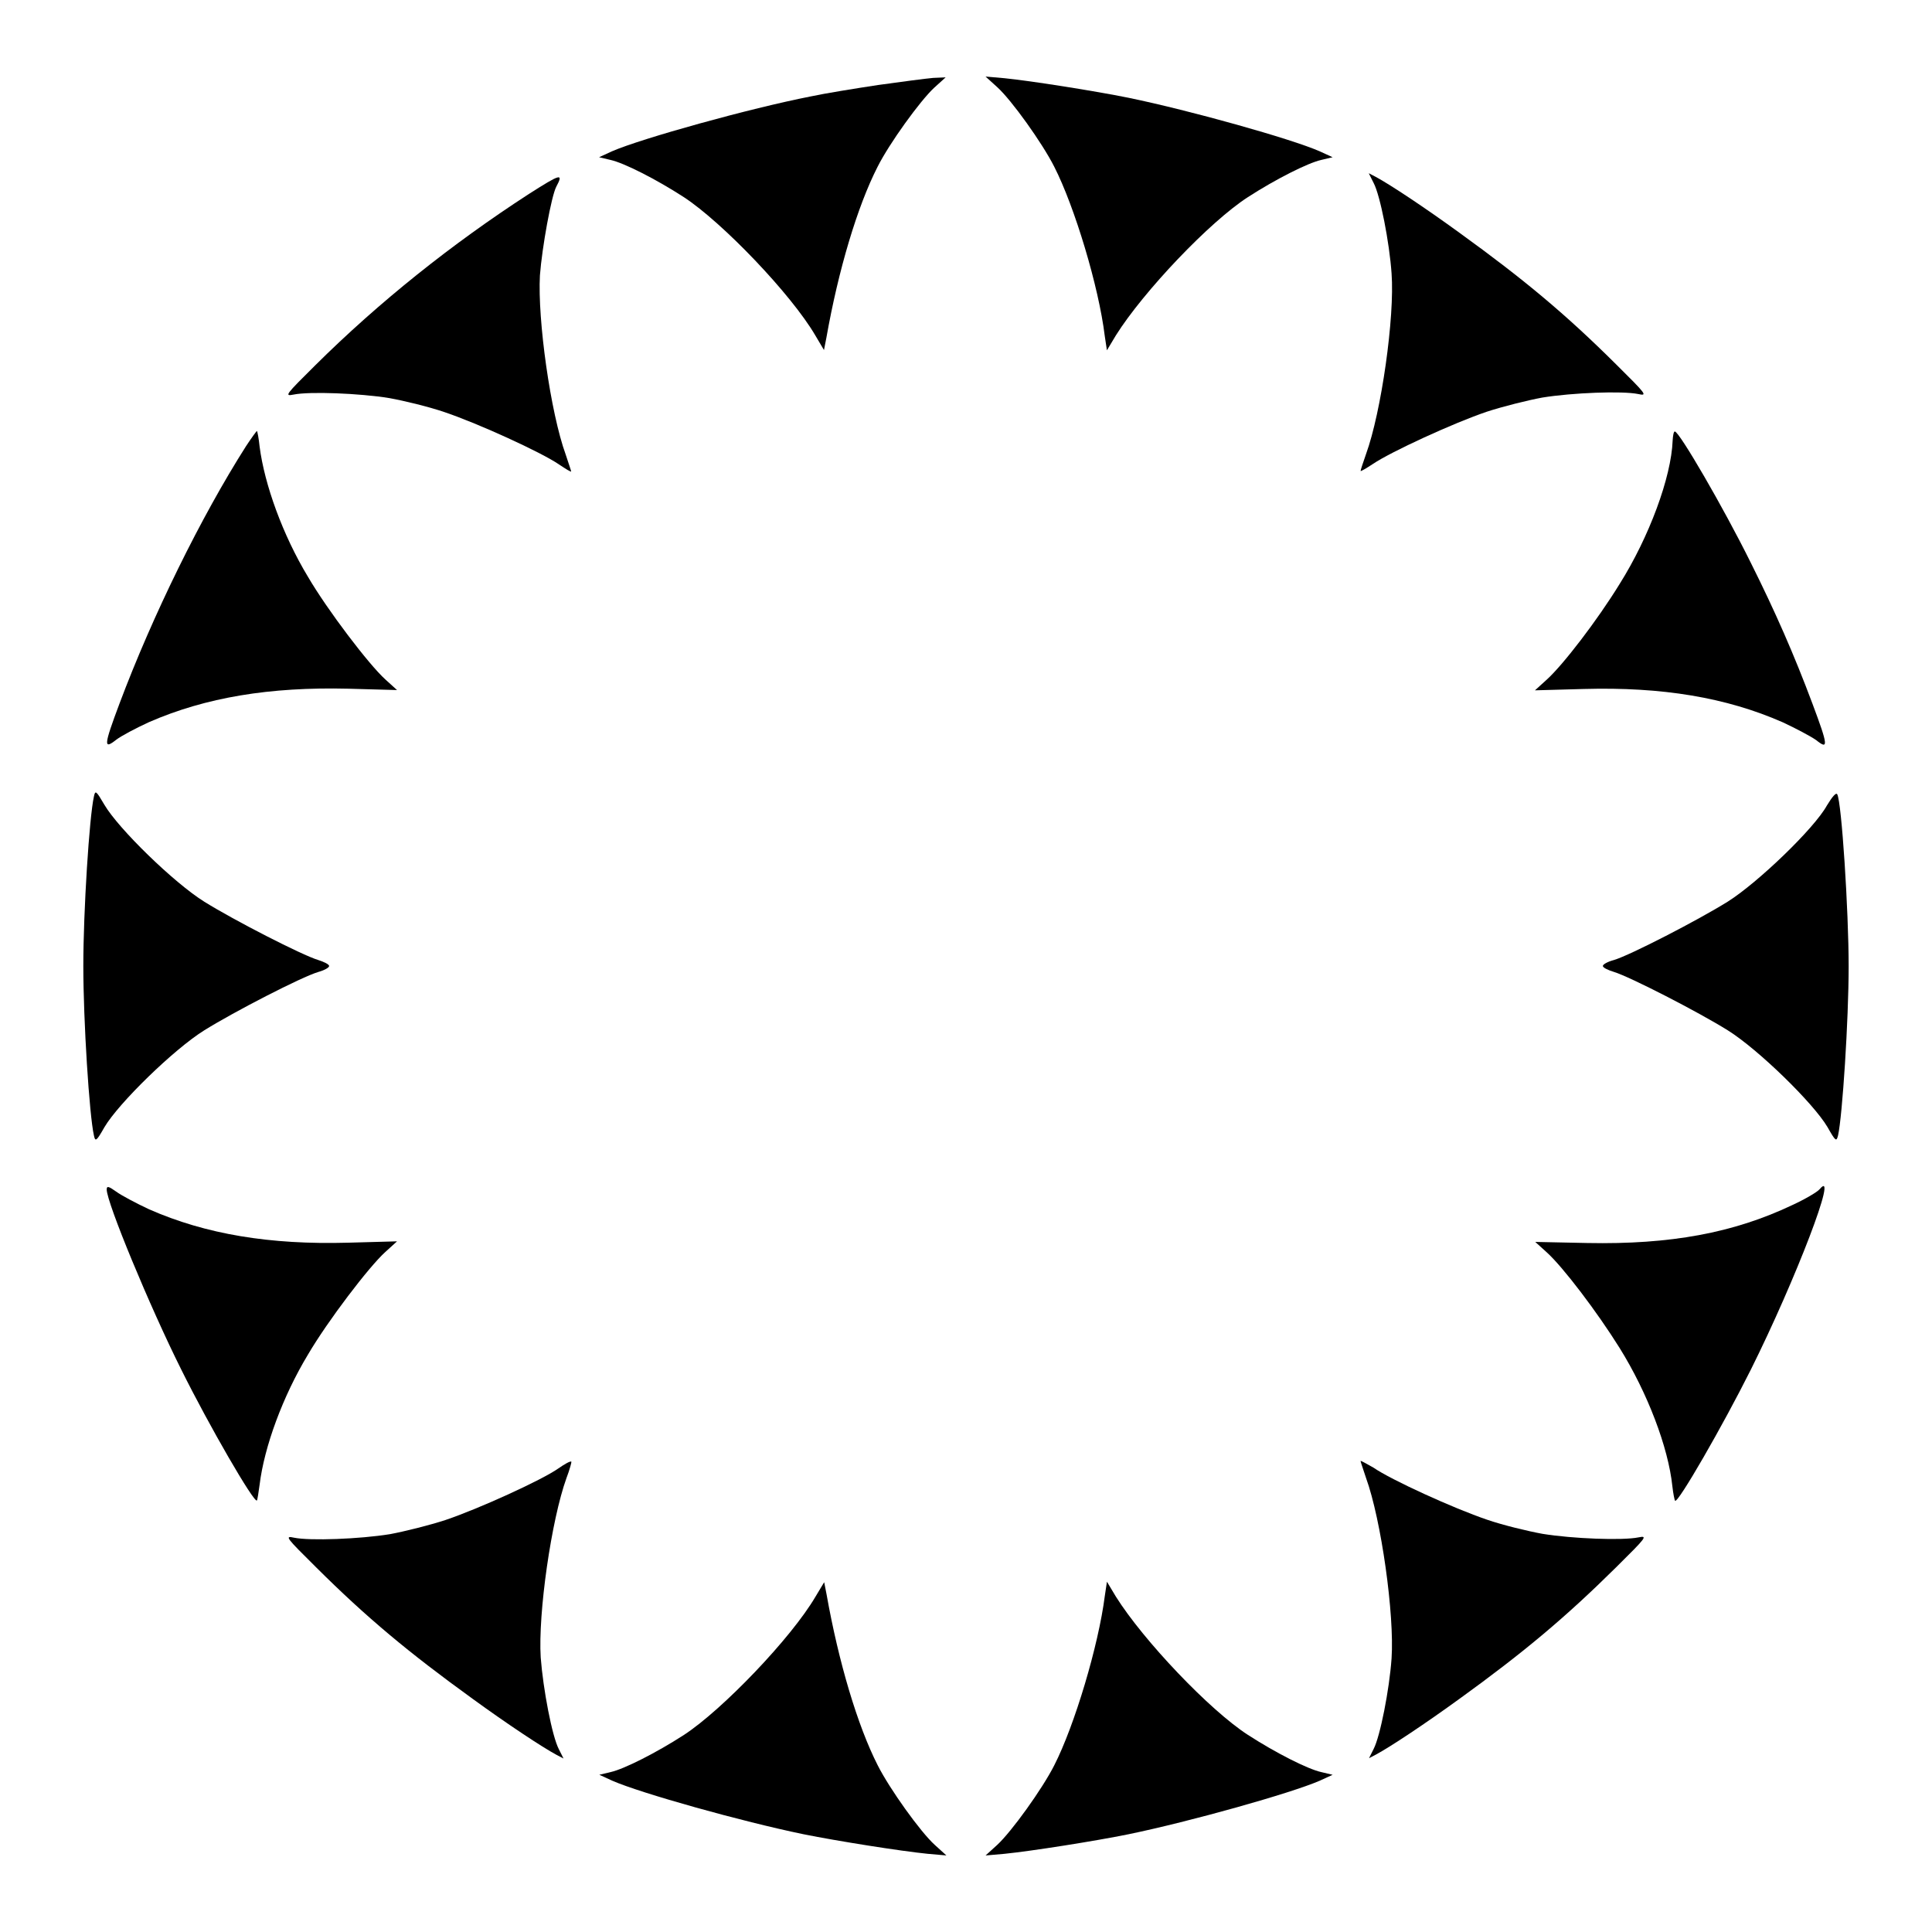 <?xml version="1.0" encoding="UTF-8"?>
<!-- Uploaded to: ICON Repo, www.svgrepo.com, Generator: ICON Repo Mixer Tools -->
<svg fill="#000000" width="800px" height="800px" version="1.1" viewBox="144 144 512 512" xmlns="http://www.w3.org/2000/svg">
 <g>
  <path d="m376.75 166.52c-6.191 0.938-14.18 2.231-17.848 3.023-16.195 3.168-44.91 11.156-52.684 14.539l-3.453 1.582 3.023 0.719c3.598 0.793 12.09 5.109 19.434 9.859 10.219 6.695 28.43 25.695 34.836 36.633l2.305 3.887 0.648-3.312c3.168-17.922 8.203-34.762 13.531-45.199 3.094-6.191 11.301-17.562 15.043-21.016l3.023-2.734-3.312 0.145c-1.805 0.148-8.355 1.012-14.547 1.875z"/>
  <path d="m408.27 167.09c3.816 3.453 11.949 14.828 15.113 21.09 5.398 10.578 11.805 31.812 13.387 44.84l0.574 3.816 2.375-3.957c7.269-11.586 24.832-30.086 34.98-36.633 7.34-4.75 15.906-9.07 19.434-9.859l3.023-0.719-3.453-1.582c-7.559-3.312-34.258-10.797-50.668-14.18-8.926-1.801-25.695-4.461-32.891-5.184l-4.965-0.434z"/>
  <path d="m508.03 192.5c1.727 3.238 4.176 15.691 4.75 23.969 0.863 11.586-2.734 36.777-6.766 47.863-0.793 2.231-1.441 4.246-1.441 4.461 0 0.215 1.441-0.648 3.312-1.871 4.68-3.168 21.23-10.797 30.156-13.82 4.176-1.367 10.797-3.023 14.684-3.742 7.988-1.297 21.23-1.801 25.406-0.938 2.59 0.574 2.16 0.07-5.828-7.844-13.457-13.387-24.543-22.598-41.457-34.836-9.211-6.695-18.426-12.812-22.312-14.898l-1.801-0.938z"/>
  <path d="m284.2 195.38c-20.441 13.242-39.73 28.645-56.57 45.344-7.988 7.918-8.348 8.348-5.828 7.844 4.176-0.863 17.418-0.359 25.406 0.938 3.957 0.719 10.508 2.305 14.684 3.742 8.926 3.023 25.477 10.578 30.23 13.82 1.801 1.223 3.238 2.086 3.238 1.871s-0.719-2.231-1.441-4.461c-4.031-11.082-7.484-35.77-6.836-47.504 0.574-7.484 3.023-20.945 4.32-23.465 2.008-3.742 1.145-3.453-7.203 1.871z"/>
  <path d="m209.2 262.24c-11.875 18.641-24.758 44.84-33.539 68.23-4.176 11.156-4.246 12.234-0.863 9.574 1.297-1.008 5.254-3.094 8.707-4.68 15.043-6.551 31.957-9.355 52.758-8.852l12.957 0.359-3.094-2.809c-4.32-3.887-15.332-18.352-20.512-27.207-6.695-11.082-11.516-24.473-12.812-34.477-0.215-2.16-0.574-4.031-0.719-4.176-0.078 0.004-1.371 1.734-2.883 4.035z"/>
  <path d="m587.27 260.73c-0.359 9.789-6.262 25.621-14.035 38-5.973 9.715-15.043 21.52-19.359 25.406l-3.094 2.809 12.957-0.359c20.727-0.574 37.715 2.231 52.758 8.852 3.383 1.582 7.34 3.672 8.781 4.68 3.312 2.664 3.238 1.582-0.938-9.574-4.894-13.098-9.934-24.543-16.336-37.355-7.34-14.828-19-34.836-20.152-34.836-0.297-0.066-0.512 1.086-0.582 2.379z"/>
  <path d="m168.89 355.09c-1.223 5.398-2.809 30.445-2.809 44.91s1.582 39.512 2.809 44.91c0.359 1.727 0.648 1.582 2.809-2.231 3.742-6.332 18.352-20.586 26.414-25.621 7.844-4.894 25.84-14.18 30.23-15.473 1.582-0.434 2.879-1.152 2.879-1.582 0-0.434-1.297-1.078-2.879-1.582-4.32-1.297-22.383-10.578-30.23-15.473-8.062-5.039-22.672-19.289-26.414-25.621-2.234-3.82-2.449-3.965-2.809-2.238z"/>
  <path d="m628.15 357.46c-3.312 6.047-18.281 20.441-26.27 25.477-7.844 4.894-25.84 14.18-30.156 15.473-1.656 0.434-2.949 1.152-2.949 1.582 0 0.434 1.297 1.078 2.949 1.582 4.246 1.297 22.312 10.578 30.156 15.473 8.062 5.039 22.672 19.289 26.414 25.621 2.16 3.816 2.375 3.957 2.809 2.231 1.152-5.109 2.809-30.73 2.809-44.766 0-14.828-1.871-43.617-3.023-45.629-0.293-0.566-1.301 0.582-2.738 2.957z"/>
  <path d="m172.28 459.23c0 3.453 11.371 30.949 19.719 47.645 7.414 14.969 19.359 35.555 20.082 34.762 0.145-0.145 0.434-2.086 0.719-4.176 1.223-10.004 6.117-23.391 12.812-34.477 5.184-8.852 16.195-23.32 20.512-27.207l3.094-2.809-12.957 0.359c-20.727 0.574-37.715-2.231-52.758-8.852-3.383-1.582-7.34-3.672-8.707-4.68-2.012-1.43-2.516-1.574-2.516-0.566z"/>
  <path d="m626.21 459.16c-0.574 0.719-3.887 2.664-7.34 4.246-15.473 7.34-32.242 10.438-54.195 10.004l-13.82-0.289 3.023 2.734c4.32 3.887 13.387 15.836 19.359 25.406 7.34 11.805 12.883 26.27 13.961 36.633 0.215 1.941 0.574 3.672 0.719 3.816 0.719 0.793 12.594-19.793 20.082-34.762 11.875-23.82 23.465-54.051 18.211-47.789z"/>
  <path d="m291.97 533.15c-4.391 3.094-21.16 10.723-29.941 13.676-4.176 1.367-10.797 3.023-14.684 3.742-7.988 1.297-21.23 1.801-25.406 0.938-2.59-0.574-2.16-0.07 5.828 7.844 13.457 13.387 24.543 22.598 41.457 34.836 9.211 6.695 18.426 12.812 22.312 14.898l1.801 0.938-1.223-2.445c-1.801-3.383-4.176-15.906-4.82-24.328-0.719-11.73 2.809-36.418 6.836-47.574 0.863-2.231 1.367-4.246 1.297-4.32-0.293-0.219-1.805 0.645-3.457 1.797z"/>
  <path d="m504.57 531.2c0 0.215 0.719 2.231 1.441 4.461 4.031 11.082 7.559 36.273 6.766 47.863-0.574 8.203-3.023 20.656-4.75 23.969l-1.223 2.445 1.801-0.938c3.887-2.086 13.098-8.203 22.312-14.898 16.914-12.234 27.926-21.449 41.457-34.836 7.988-7.918 8.348-8.348 5.828-7.844-4.176 0.863-17.418 0.359-25.406-0.938-3.957-0.719-10.508-2.305-14.684-3.742-8.926-3.023-25.477-10.578-30.156-13.82-1.945-1.074-3.387-1.938-3.387-1.723z"/>
  <path d="m360.12 567.12c-6.406 10.941-24.613 29.941-34.836 36.633-7.34 4.75-15.906 9.07-19.434 9.859l-3.023 0.719 3.453 1.582c7.559 3.312 34.258 10.797 50.668 14.18 8.926 1.801 25.695 4.461 32.891 5.184l4.965 0.434-3.094-2.809c-3.816-3.453-11.949-14.828-15.113-21.09-5.324-10.438-10.363-27.352-13.531-45.199l-0.648-3.312z"/>
  <path d="m436.78 566.98c-1.656 13.027-7.988 34.258-13.387 44.84-3.168 6.262-11.301 17.562-15.113 21.09l-3.094 2.809 4.965-0.434c7.199-0.719 24.039-3.383 32.891-5.184 16.41-3.383 43.039-10.867 50.668-14.18l3.453-1.582-3.023-0.719c-3.598-0.793-12.09-5.109-19.434-9.859-10.148-6.551-27.711-25.047-34.98-36.633l-2.375-3.957z"/>
 </g>
</svg>
